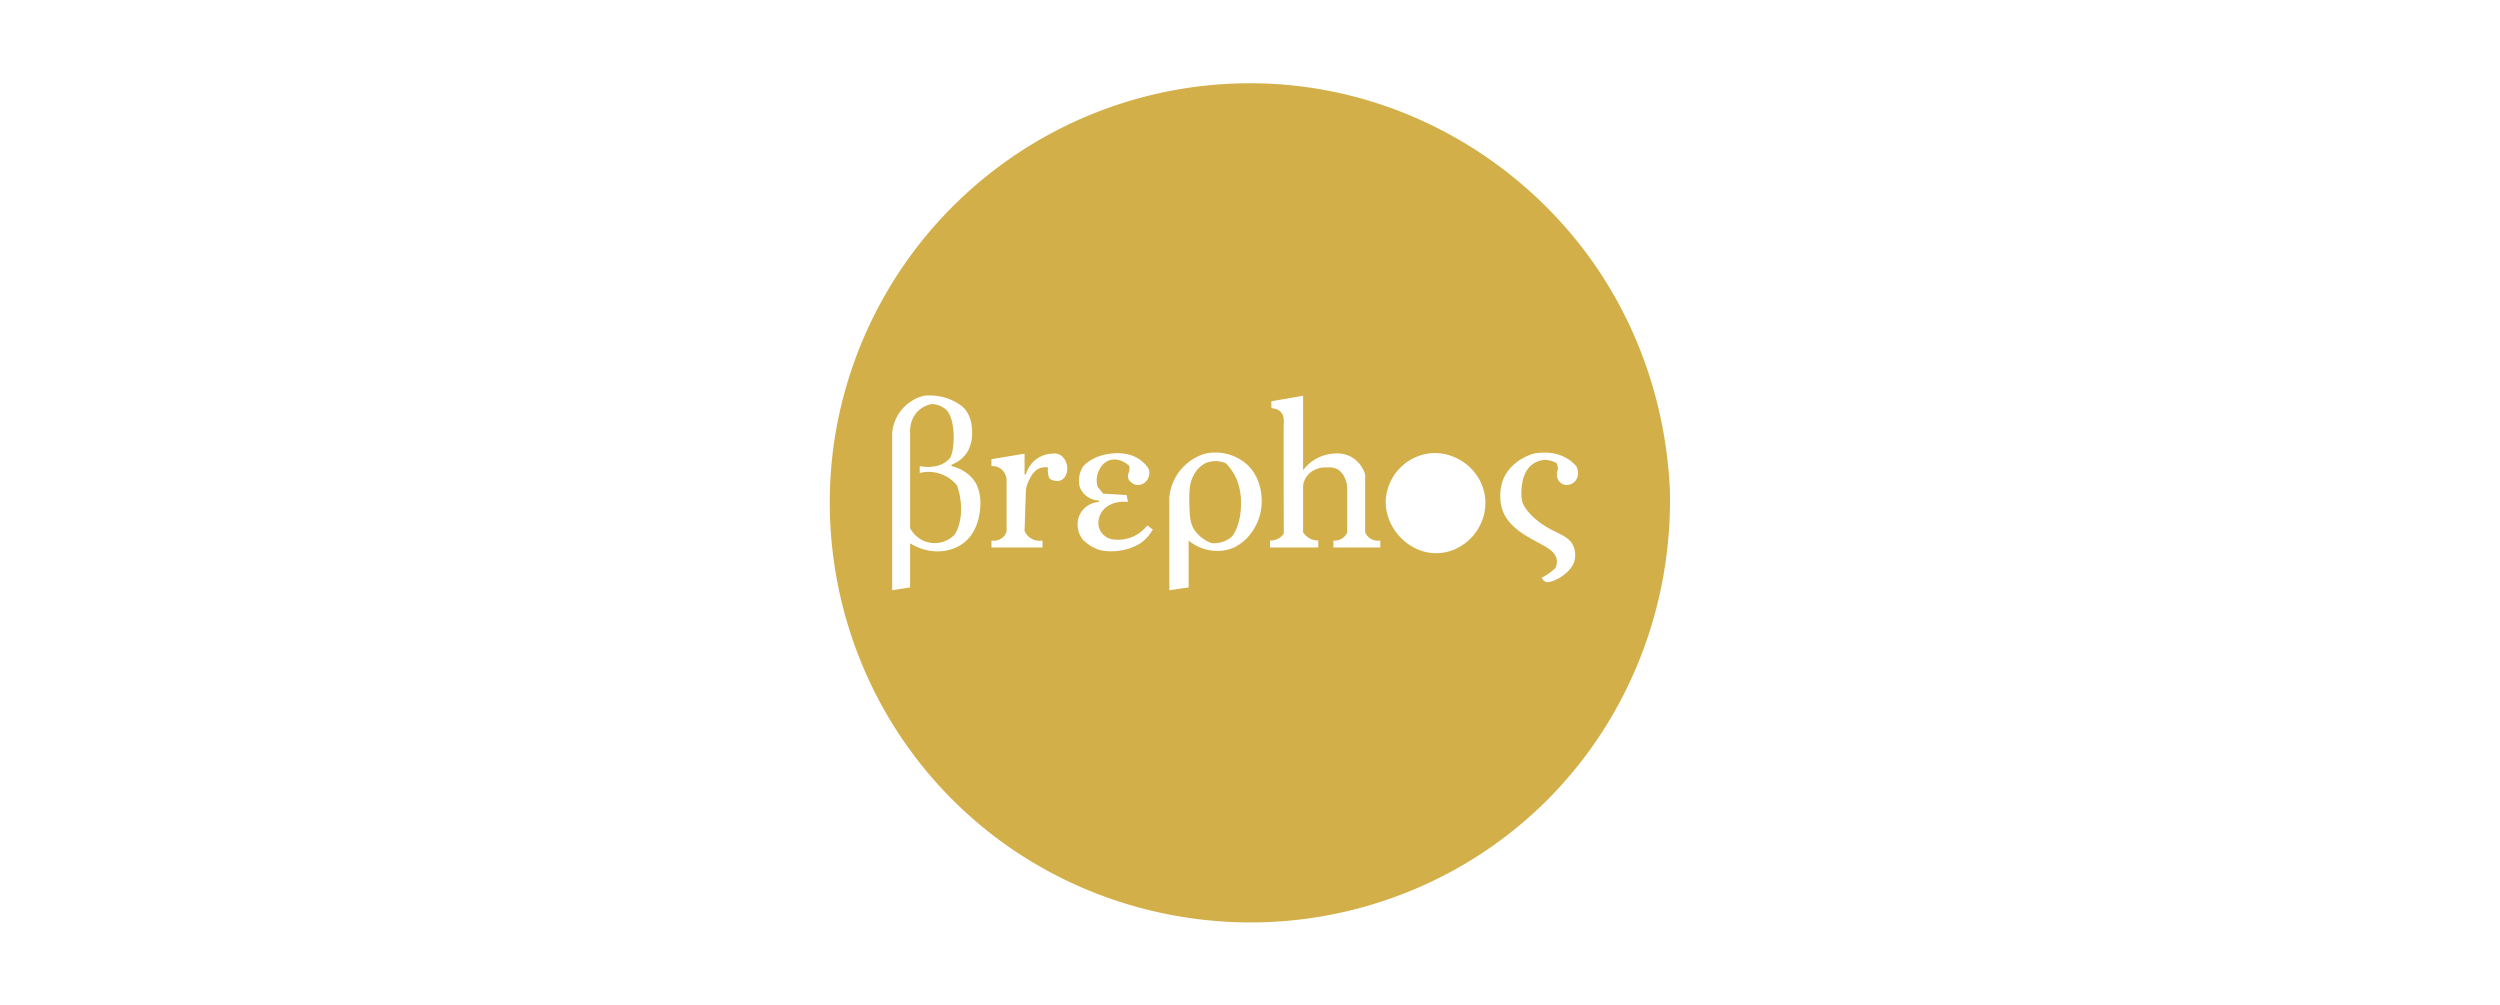 <svg xmlns="http://www.w3.org/2000/svg" width="1813" height="729" viewBox="0 0 1813 729">
  <defs>
    <style>
      .cls-1 {
        fill: #d3af4a;
        fill-rule: evenodd;
      }
    </style>
  </defs>
  <path id="Color_Fill_1" data-name="Color Fill 1" class="cls-1" d="M926,61c92.89,6.1,173.44,54.494,224,122,37.24,49.718,58.01,109.536,61,172,2.06,83.642-29.17,164.913-88.25,224.457C1070.68,631.924,1001.83,662.382,931,668c-87.779,6.962-180.665-24.294-247-95-65.654-69.98-92.1-164.535-79-253A304.963,304.963,0,0,1,926,61ZM670,287a30.454,30.454,0,0,0-23,27V428l13-2V394c13.144,8.184,28.557,7.518,38.783-.226S710.962,372.427,711,365a30.889,30.889,0,0,0-3-14c-3.693-6.7-10.36-11.122-18-13v-1a23.358,23.358,0,0,0,12-10,28.012,28.012,0,0,0,3-13c0.024-8.428-2.331-13.614-5-17-1.865-2.367-7.609-6.852-16-9A39.831,39.831,0,0,0,670,287Zm252,4v5c3.023,0.239,5.437,1.2,7,3,2.2,2.531,2.035,5.951,2,7-0.26,7.852-.03,54.654,0,81a11.473,11.473,0,0,1-3,3,11.815,11.815,0,0,1-7,2v5h35v-5a12.9,12.9,0,0,1-11-6V352a15.23,15.23,0,0,1,3-7c3.509-4.484,9.292-6.421,15-6a11.957,11.957,0,0,1,8,2,15.206,15.206,0,0,1,4,5,18.61,18.61,0,0,1,2,8v32a9.677,9.677,0,0,1-3,4,9.9,9.9,0,0,1-7,2v5h34v-5a10.356,10.356,0,0,1-8-2,9.916,9.916,0,0,1-3-4V344a22.318,22.318,0,0,0-9-12c-5.846-3.768-13.233-3.829-20-2a29.836,29.836,0,0,0-16,11V287Zm-246,2a16.858,16.858,0,0,1,10,4c2.822,2.515,5.009,8.074,5.529,16.99,0.515,8.835-1.185,16.293-2.529,18.01-4.651,5.942-13.467,7.722-22,6v5a26.52,26.52,0,0,1,27,9,52.4,52.4,0,0,1,3,17c0.07,9.77-3.193,17.119-5,19a20.079,20.079,0,0,1-20,5,20.5,20.5,0,0,1-12-10V314c-0.321-6.463,2-12.89,7-17A18.879,18.879,0,0,1,676,293Zm43,40v5a10.19,10.19,0,0,1,6.274,1.606A10.414,10.414,0,0,1,729,344a10.99,10.99,0,0,1,1,4v37a8.941,8.941,0,0,1-2,4,10.1,10.1,0,0,1-9,3v5h37v-5a12.1,12.1,0,0,1-9-2,11.824,11.824,0,0,1-4-5q0.5-15,1-30a30.533,30.533,0,0,1,4-10,13.727,13.727,0,0,1,5-5,11.582,11.582,0,0,1,7-1,16.621,16.621,0,0,0,1,8c3.024,2.055,6.474,2.421,9,1a8.106,8.106,0,0,0,3.171-3.849A11.729,11.729,0,0,0,773,335a10.544,10.544,0,0,0-4-5,8.943,8.943,0,0,0-6-1,20.439,20.439,0,0,0-10,3,20.868,20.868,0,0,0-9,12h-1V329Zm81-3c-8.443,2.157-13.7,6.853-15,9a19.2,19.2,0,0,0-2,14,14.9,14.9,0,0,0,3,5,16,16,0,0,0,11,5v1a16.915,16.915,0,0,0-11,5,16.2,16.2,0,0,0-4,7,17.95,17.95,0,0,0,3,15,28.543,28.543,0,0,0,13,8,38.588,38.588,0,0,0,14.116.319A39.3,39.3,0,0,0,827,394a29.988,29.988,0,0,0,9-10l-4-3a26.631,26.631,0,0,1-26,10,12.789,12.789,0,0,1-8-6c-2.753-4.927-.923-10.052,0-12,2.847-6.011,10.475-10.052,20-9q-0.5-2.5-1-5l-17-1-4-5a16.788,16.788,0,0,1,1-12c1.694-3.418,4.086-5.876,7-7,4.623-1.784,10.486-.465,15,4a11.63,11.63,0,0,1,0,3c-0.207,1.562-1.208,3.3-1,5,0.235,1.927,1.719,3.586,4,5a8.086,8.086,0,0,0,4.984.512A8.336,8.336,0,0,0,832,348a9.166,9.166,0,0,0,1-8,24.783,24.783,0,0,0-5.441-5.988C818.553,326.916,806.337,328.381,800,330Zm74-1a36.389,36.389,0,0,0-26,32v67l14-2V392a32.418,32.418,0,0,0,15,7,30.546,30.546,0,0,0,18-2,33.086,33.086,0,0,0,12-10,38.707,38.707,0,0,0,8-23c0.116-8.1-2.11-19.164-10.433-26.921A34.4,34.4,0,0,0,874,329Zm161,0a36.479,36.479,0,0,0-30,33c-1.37,21.192,17.92,41.336,40,39,18.98-2.009,34.16-20.022,32-40C1074.75,340.148,1054.56,325.819,1035,329Zm77,0c-9.63,3.084-18.33,9.534-22,19a32.151,32.151,0,0,0-2,12,30.328,30.328,0,0,0,2,11c1.47,3.691,4.09,7.721,9,12,5.84,5.082,12.9,8.436,21,13,2.96,1.67,8.2,4.741,9,10a10.475,10.475,0,0,1-1,6,45.575,45.575,0,0,1-10,7,6.351,6.351,0,0,0,3,3c1.23,0.535,5.21-.115,10-3a30.221,30.221,0,0,0,6.31-4.9A22.1,22.1,0,0,0,1141,409a16.465,16.465,0,0,0,0-13c-2.86-6.592-9.36-8.17-18-13-11.69-6.535-17.82-14.944-19-19-0.77-2.651-1.09-8.054,0-14a24.161,24.161,0,0,1,4-10,16.412,16.412,0,0,1,9-6,15.991,15.991,0,0,1,12,2c0.33,1.333.67,2.667,1,4a8.692,8.692,0,0,0,0,8,7.95,7.95,0,0,0,3,3,8.09,8.09,0,0,0,4.98.512A8.252,8.252,0,0,0,1143,348a9.691,9.691,0,0,0,0-10,27.72,27.72,0,0,0-4.76-4.328C1130.85,328.384,1121.37,327.207,1112,329Zm-223,7a38.715,38.715,0,0,1,8,12,46.242,46.242,0,0,1,3,17c0.025,13.566-4.508,22.455-7.447,24.809C888.89,392.744,884.168,394.06,879,394a25.568,25.568,0,0,1-13-10c-2.837-4.419-3.271-9.726-3.476-17.924-0.25-10.055,0-16.082,3.476-22.076a19.276,19.276,0,0,1,8-8A18.517,18.517,0,0,1,889,336Z"/>
</svg>

